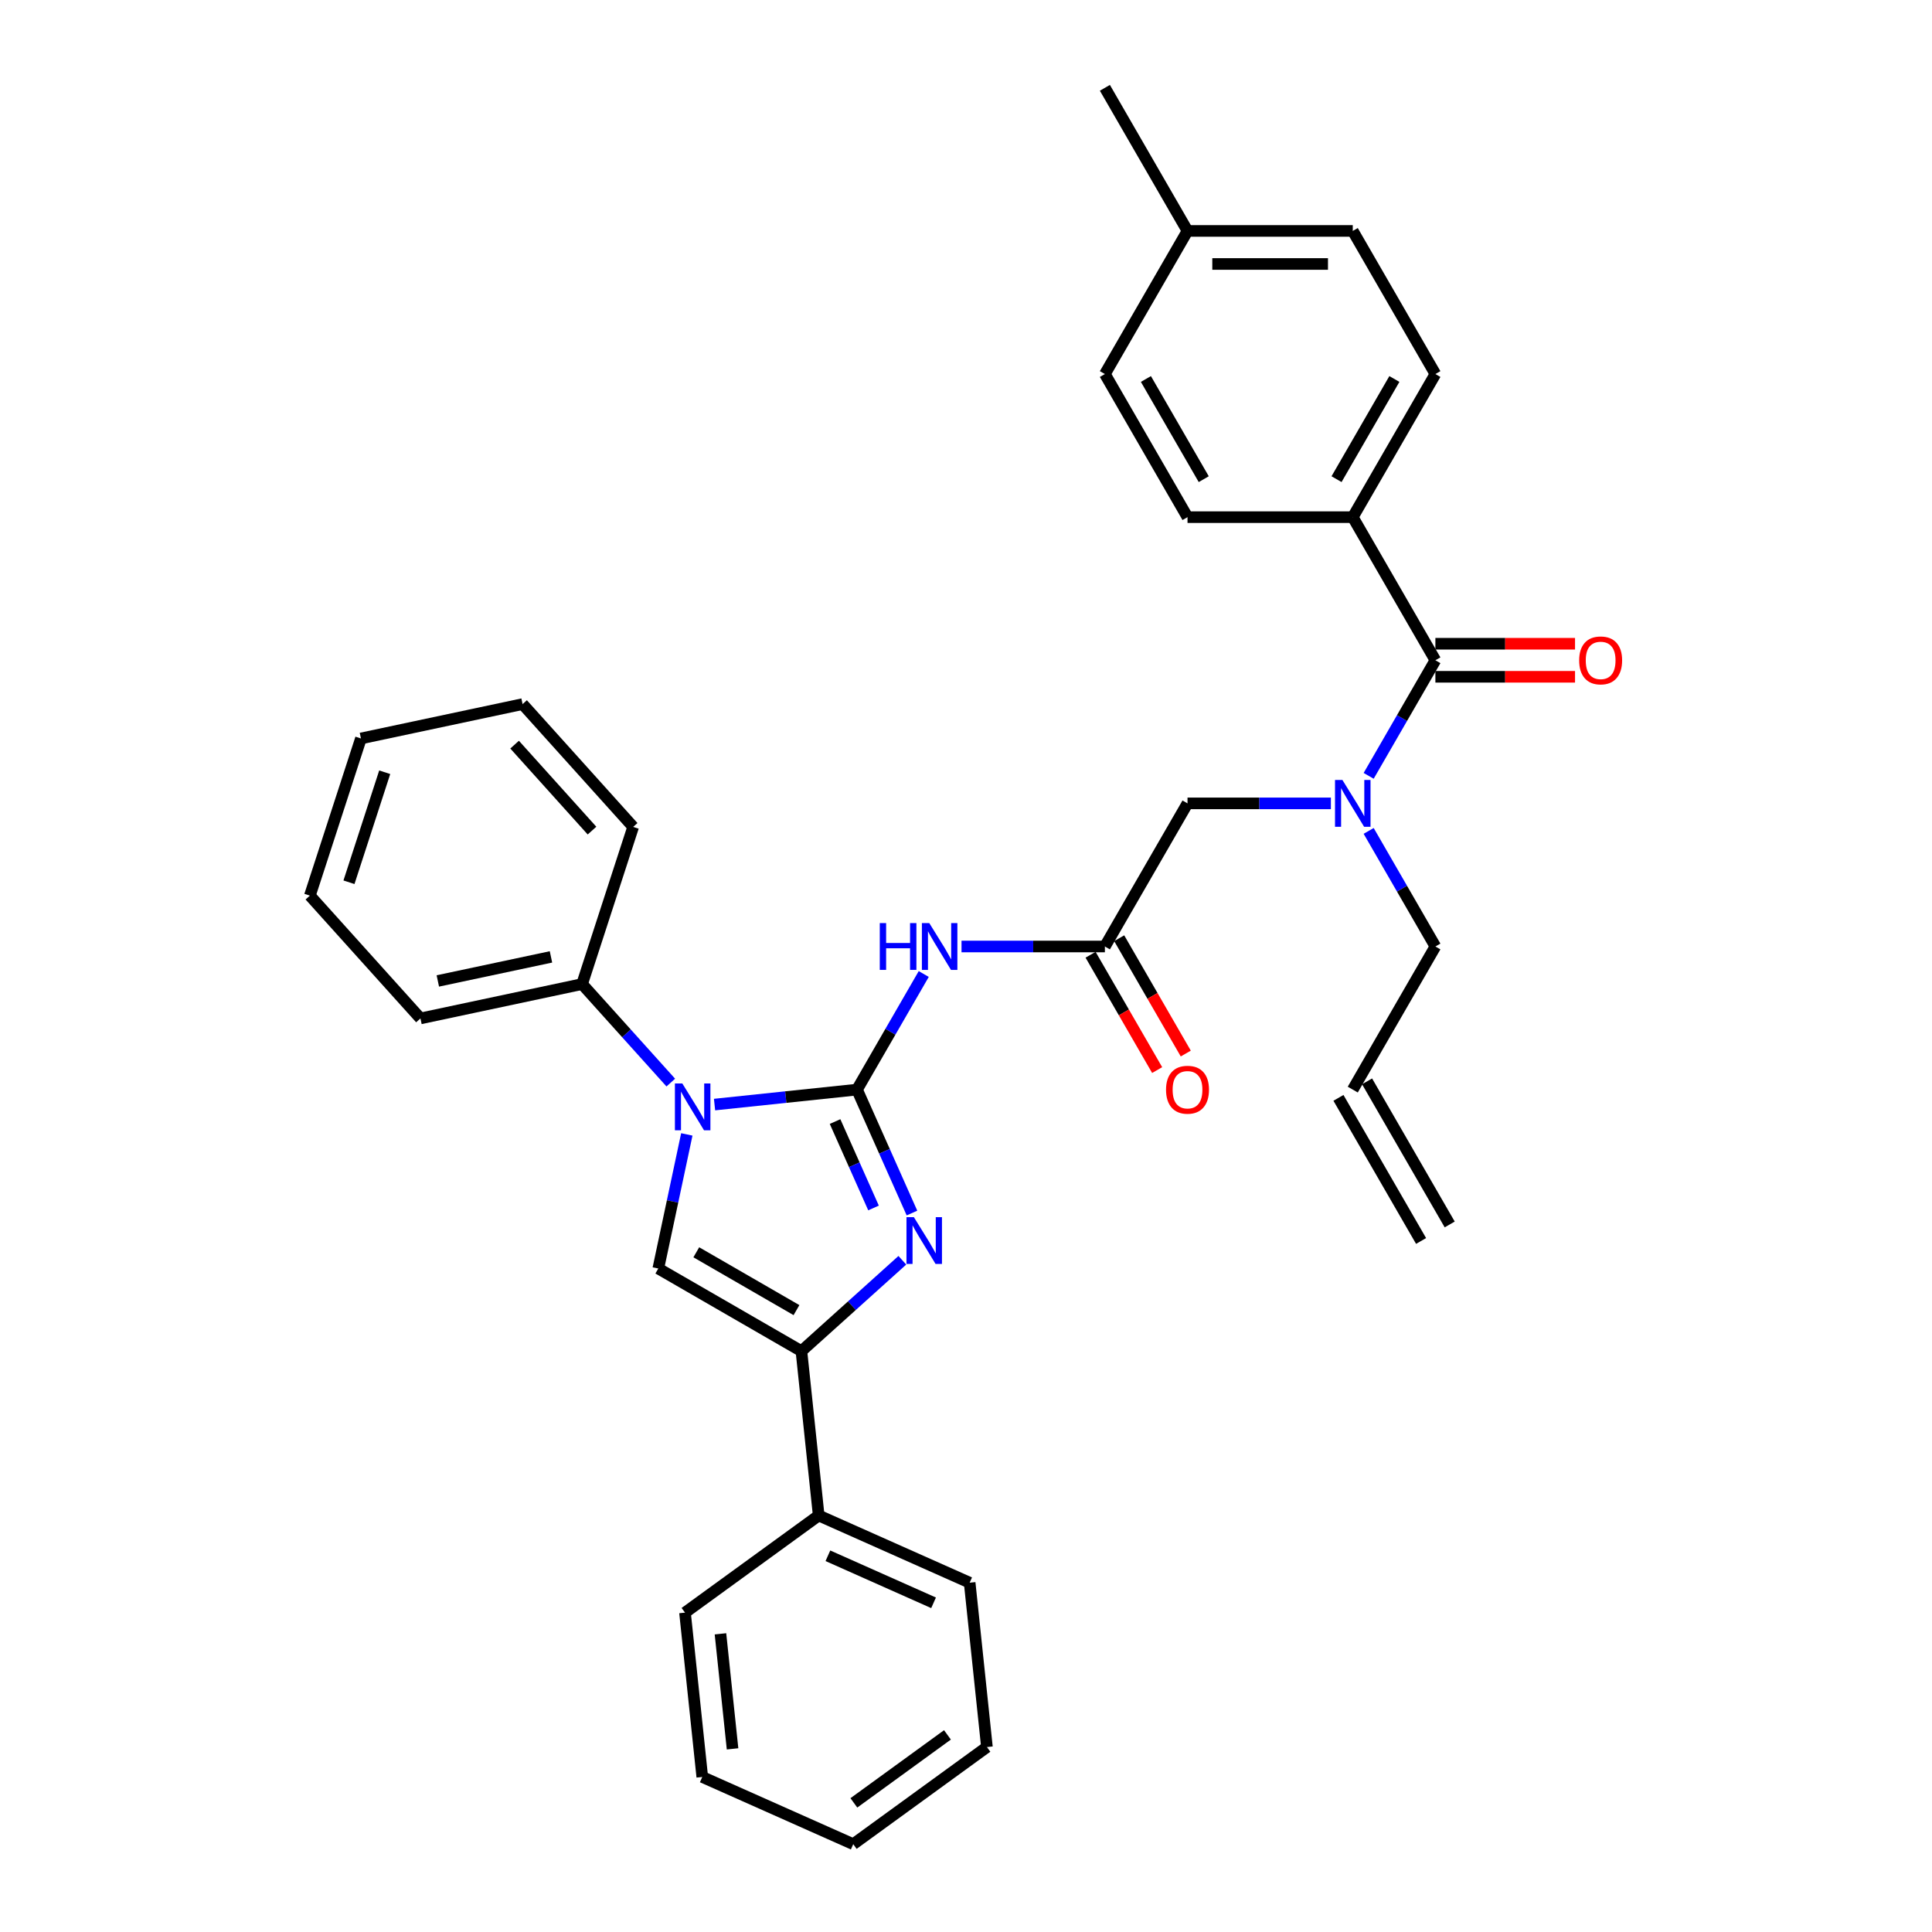 <?xml version='1.0' encoding='iso-8859-1'?>
<svg version='1.1' baseProfile='full'
              xmlns='http://www.w3.org/2000/svg'
                      xmlns:rdkit='http://www.rdkit.org/xml'
                      xmlns:xlink='http://www.w3.org/1999/xlink'
                  xml:space='preserve'
width='1000px' height='1000px' viewBox='0 0 1000 1000'>
<!-- END OF HEADER -->
<rect style='opacity:1.0;fill:#FFFFFF;stroke:none' width='1000' height='1000' x='0' y='0'> </rect>
<path class='bond-0' d='M 688.865,415.827 L 651.76,415.827' style='fill:none;fill-rule:evenodd;stroke:#0000FF;stroke-width:6px;stroke-linecap:butt;stroke-linejoin:miter;stroke-opacity:1' />
<path class='bond-0' d='M 651.76,415.827 L 614.655,415.827' style='fill:none;fill-rule:evenodd;stroke:#000000;stroke-width:6px;stroke-linecap:butt;stroke-linejoin:miter;stroke-opacity:1' />
<path class='bond-1' d='M 708.417,401.578 L 725.686,371.665' style='fill:none;fill-rule:evenodd;stroke:#0000FF;stroke-width:6px;stroke-linecap:butt;stroke-linejoin:miter;stroke-opacity:1' />
<path class='bond-1' d='M 725.686,371.665 L 742.956,341.753' style='fill:none;fill-rule:evenodd;stroke:#000000;stroke-width:6px;stroke-linecap:butt;stroke-linejoin:miter;stroke-opacity:1' />
<path class='bond-2' d='M 708.417,430.077 L 725.686,459.99' style='fill:none;fill-rule:evenodd;stroke:#0000FF;stroke-width:6px;stroke-linecap:butt;stroke-linejoin:miter;stroke-opacity:1' />
<path class='bond-2' d='M 725.686,459.99 L 742.956,489.902' style='fill:none;fill-rule:evenodd;stroke:#000000;stroke-width:6px;stroke-linecap:butt;stroke-linejoin:miter;stroke-opacity:1' />
<path class='bond-3' d='M 700.189,267.678 L 742.956,193.604' style='fill:none;fill-rule:evenodd;stroke:#000000;stroke-width:6px;stroke-linecap:butt;stroke-linejoin:miter;stroke-opacity:1' />
<path class='bond-3' d='M 691.789,248.014 L 721.726,196.162' style='fill:none;fill-rule:evenodd;stroke:#000000;stroke-width:6px;stroke-linecap:butt;stroke-linejoin:miter;stroke-opacity:1' />
<path class='bond-4' d='M 700.189,267.678 L 614.655,267.678' style='fill:none;fill-rule:evenodd;stroke:#000000;stroke-width:6px;stroke-linecap:butt;stroke-linejoin:miter;stroke-opacity:1' />
<path class='bond-5' d='M 700.189,267.678 L 742.956,341.753' style='fill:none;fill-rule:evenodd;stroke:#000000;stroke-width:6px;stroke-linecap:butt;stroke-linejoin:miter;stroke-opacity:1' />
<path class='bond-6' d='M 742.956,350.306 L 779.094,350.306' style='fill:none;fill-rule:evenodd;stroke:#000000;stroke-width:6px;stroke-linecap:butt;stroke-linejoin:miter;stroke-opacity:1' />
<path class='bond-6' d='M 779.094,350.306 L 815.232,350.306' style='fill:none;fill-rule:evenodd;stroke:#FF0000;stroke-width:6px;stroke-linecap:butt;stroke-linejoin:miter;stroke-opacity:1' />
<path class='bond-6' d='M 742.956,333.2 L 779.094,333.2' style='fill:none;fill-rule:evenodd;stroke:#000000;stroke-width:6px;stroke-linecap:butt;stroke-linejoin:miter;stroke-opacity:1' />
<path class='bond-6' d='M 779.094,333.2 L 815.232,333.2' style='fill:none;fill-rule:evenodd;stroke:#FF0000;stroke-width:6px;stroke-linecap:butt;stroke-linejoin:miter;stroke-opacity:1' />
<path class='bond-7' d='M 742.956,193.604 L 700.189,119.529' style='fill:none;fill-rule:evenodd;stroke:#000000;stroke-width:6px;stroke-linecap:butt;stroke-linejoin:miter;stroke-opacity:1' />
<path class='bond-8' d='M 614.655,267.678 L 571.888,193.604' style='fill:none;fill-rule:evenodd;stroke:#000000;stroke-width:6px;stroke-linecap:butt;stroke-linejoin:miter;stroke-opacity:1' />
<path class='bond-8' d='M 623.055,248.014 L 593.118,196.162' style='fill:none;fill-rule:evenodd;stroke:#000000;stroke-width:6px;stroke-linecap:butt;stroke-linejoin:miter;stroke-opacity:1' />
<path class='bond-9' d='M 750.364,633.775 L 707.597,559.7' style='fill:none;fill-rule:evenodd;stroke:#000000;stroke-width:6px;stroke-linecap:butt;stroke-linejoin:miter;stroke-opacity:1' />
<path class='bond-9' d='M 735.549,642.328 L 692.782,568.253' style='fill:none;fill-rule:evenodd;stroke:#000000;stroke-width:6px;stroke-linecap:butt;stroke-linejoin:miter;stroke-opacity:1' />
<path class='bond-10' d='M 700.189,563.977 L 742.956,489.902' style='fill:none;fill-rule:evenodd;stroke:#000000;stroke-width:6px;stroke-linecap:butt;stroke-linejoin:miter;stroke-opacity:1' />
<path class='bond-11' d='M 497.679,489.902 L 534.784,489.902' style='fill:none;fill-rule:evenodd;stroke:#0000FF;stroke-width:6px;stroke-linecap:butt;stroke-linejoin:miter;stroke-opacity:1' />
<path class='bond-11' d='M 534.784,489.902 L 571.888,489.902' style='fill:none;fill-rule:evenodd;stroke:#000000;stroke-width:6px;stroke-linecap:butt;stroke-linejoin:miter;stroke-opacity:1' />
<path class='bond-12' d='M 478.127,504.152 L 460.857,534.064' style='fill:none;fill-rule:evenodd;stroke:#0000FF;stroke-width:6px;stroke-linecap:butt;stroke-linejoin:miter;stroke-opacity:1' />
<path class='bond-12' d='M 460.857,534.064 L 443.587,563.977' style='fill:none;fill-rule:evenodd;stroke:#000000;stroke-width:6px;stroke-linecap:butt;stroke-linejoin:miter;stroke-opacity:1' />
<path class='bond-13' d='M 564.481,494.179 L 581.711,524.023' style='fill:none;fill-rule:evenodd;stroke:#000000;stroke-width:6px;stroke-linecap:butt;stroke-linejoin:miter;stroke-opacity:1' />
<path class='bond-13' d='M 581.711,524.023 L 598.942,553.867' style='fill:none;fill-rule:evenodd;stroke:#FF0000;stroke-width:6px;stroke-linecap:butt;stroke-linejoin:miter;stroke-opacity:1' />
<path class='bond-13' d='M 579.296,485.625 L 596.526,515.469' style='fill:none;fill-rule:evenodd;stroke:#000000;stroke-width:6px;stroke-linecap:butt;stroke-linejoin:miter;stroke-opacity:1' />
<path class='bond-13' d='M 596.526,515.469 L 613.757,545.313' style='fill:none;fill-rule:evenodd;stroke:#FF0000;stroke-width:6px;stroke-linecap:butt;stroke-linejoin:miter;stroke-opacity:1' />
<path class='bond-14' d='M 571.888,489.902 L 614.655,415.827' style='fill:none;fill-rule:evenodd;stroke:#000000;stroke-width:6px;stroke-linecap:butt;stroke-linejoin:miter;stroke-opacity:1' />
<path class='bond-15' d='M 369.847,571.727 L 406.717,567.852' style='fill:none;fill-rule:evenodd;stroke:#0000FF;stroke-width:6px;stroke-linecap:butt;stroke-linejoin:miter;stroke-opacity:1' />
<path class='bond-15' d='M 406.717,567.852 L 443.587,563.977' style='fill:none;fill-rule:evenodd;stroke:#000000;stroke-width:6px;stroke-linecap:butt;stroke-linejoin:miter;stroke-opacity:1' />
<path class='bond-16' d='M 355.493,587.167 L 348.116,621.875' style='fill:none;fill-rule:evenodd;stroke:#0000FF;stroke-width:6px;stroke-linecap:butt;stroke-linejoin:miter;stroke-opacity:1' />
<path class='bond-16' d='M 348.116,621.875 L 340.738,656.582' style='fill:none;fill-rule:evenodd;stroke:#000000;stroke-width:6px;stroke-linecap:butt;stroke-linejoin:miter;stroke-opacity:1' />
<path class='bond-17' d='M 347.197,560.34 L 324.243,534.847' style='fill:none;fill-rule:evenodd;stroke:#0000FF;stroke-width:6px;stroke-linecap:butt;stroke-linejoin:miter;stroke-opacity:1' />
<path class='bond-17' d='M 324.243,534.847 L 301.289,509.353' style='fill:none;fill-rule:evenodd;stroke:#000000;stroke-width:6px;stroke-linecap:butt;stroke-linejoin:miter;stroke-opacity:1' />
<path class='bond-18' d='M 443.587,563.977 L 457.81,595.921' style='fill:none;fill-rule:evenodd;stroke:#000000;stroke-width:6px;stroke-linecap:butt;stroke-linejoin:miter;stroke-opacity:1' />
<path class='bond-18' d='M 457.81,595.921 L 472.033,627.866' style='fill:none;fill-rule:evenodd;stroke:#0000FF;stroke-width:6px;stroke-linecap:butt;stroke-linejoin:miter;stroke-opacity:1' />
<path class='bond-18' d='M 432.226,580.518 L 442.182,602.879' style='fill:none;fill-rule:evenodd;stroke:#000000;stroke-width:6px;stroke-linecap:butt;stroke-linejoin:miter;stroke-opacity:1' />
<path class='bond-18' d='M 442.182,602.879 L 452.138,625.24' style='fill:none;fill-rule:evenodd;stroke:#0000FF;stroke-width:6px;stroke-linecap:butt;stroke-linejoin:miter;stroke-opacity:1' />
<path class='bond-19' d='M 467.052,652.313 L 440.933,675.831' style='fill:none;fill-rule:evenodd;stroke:#0000FF;stroke-width:6px;stroke-linecap:butt;stroke-linejoin:miter;stroke-opacity:1' />
<path class='bond-19' d='M 440.933,675.831 L 414.813,699.349' style='fill:none;fill-rule:evenodd;stroke:#000000;stroke-width:6px;stroke-linecap:butt;stroke-linejoin:miter;stroke-opacity:1' />
<path class='bond-20' d='M 414.813,699.349 L 423.754,784.415' style='fill:none;fill-rule:evenodd;stroke:#000000;stroke-width:6px;stroke-linecap:butt;stroke-linejoin:miter;stroke-opacity:1' />
<path class='bond-21' d='M 414.813,699.349 L 340.738,656.582' style='fill:none;fill-rule:evenodd;stroke:#000000;stroke-width:6px;stroke-linecap:butt;stroke-linejoin:miter;stroke-opacity:1' />
<path class='bond-21' d='M 412.255,678.119 L 360.403,648.182' style='fill:none;fill-rule:evenodd;stroke:#000000;stroke-width:6px;stroke-linecap:butt;stroke-linejoin:miter;stroke-opacity:1' />
<path class='bond-22' d='M 363.496,919.756 L 354.555,834.69' style='fill:none;fill-rule:evenodd;stroke:#000000;stroke-width:6px;stroke-linecap:butt;stroke-linejoin:miter;stroke-opacity:1' />
<path class='bond-22' d='M 379.168,905.208 L 372.91,845.662' style='fill:none;fill-rule:evenodd;stroke:#000000;stroke-width:6px;stroke-linecap:butt;stroke-linejoin:miter;stroke-opacity:1' />
<path class='bond-23' d='M 363.496,919.756 L 441.635,954.545' style='fill:none;fill-rule:evenodd;stroke:#000000;stroke-width:6px;stroke-linecap:butt;stroke-linejoin:miter;stroke-opacity:1' />
<path class='bond-24' d='M 441.635,954.545 L 510.834,904.27' style='fill:none;fill-rule:evenodd;stroke:#000000;stroke-width:6px;stroke-linecap:butt;stroke-linejoin:miter;stroke-opacity:1' />
<path class='bond-24' d='M 441.96,933.164 L 490.399,897.972' style='fill:none;fill-rule:evenodd;stroke:#000000;stroke-width:6px;stroke-linecap:butt;stroke-linejoin:miter;stroke-opacity:1' />
<path class='bond-25' d='M 160.39,463.573 L 186.822,382.225' style='fill:none;fill-rule:evenodd;stroke:#000000;stroke-width:6px;stroke-linecap:butt;stroke-linejoin:miter;stroke-opacity:1' />
<path class='bond-25' d='M 180.625,456.657 L 199.127,399.713' style='fill:none;fill-rule:evenodd;stroke:#000000;stroke-width:6px;stroke-linecap:butt;stroke-linejoin:miter;stroke-opacity:1' />
<path class='bond-26' d='M 160.39,463.573 L 217.624,527.137' style='fill:none;fill-rule:evenodd;stroke:#000000;stroke-width:6px;stroke-linecap:butt;stroke-linejoin:miter;stroke-opacity:1' />
<path class='bond-27' d='M 186.822,382.225 L 270.487,364.442' style='fill:none;fill-rule:evenodd;stroke:#000000;stroke-width:6px;stroke-linecap:butt;stroke-linejoin:miter;stroke-opacity:1' />
<path class='bond-28' d='M 270.487,364.442 L 327.72,428.006' style='fill:none;fill-rule:evenodd;stroke:#000000;stroke-width:6px;stroke-linecap:butt;stroke-linejoin:miter;stroke-opacity:1' />
<path class='bond-28' d='M 266.359,385.423 L 306.422,429.918' style='fill:none;fill-rule:evenodd;stroke:#000000;stroke-width:6px;stroke-linecap:butt;stroke-linejoin:miter;stroke-opacity:1' />
<path class='bond-29' d='M 327.72,428.006 L 301.289,509.353' style='fill:none;fill-rule:evenodd;stroke:#000000;stroke-width:6px;stroke-linecap:butt;stroke-linejoin:miter;stroke-opacity:1' />
<path class='bond-30' d='M 301.289,509.353 L 217.624,527.137' style='fill:none;fill-rule:evenodd;stroke:#000000;stroke-width:6px;stroke-linecap:butt;stroke-linejoin:miter;stroke-opacity:1' />
<path class='bond-30' d='M 285.182,495.288 L 226.617,507.736' style='fill:none;fill-rule:evenodd;stroke:#000000;stroke-width:6px;stroke-linecap:butt;stroke-linejoin:miter;stroke-opacity:1' />
<path class='bond-31' d='M 510.834,904.27 L 501.893,819.204' style='fill:none;fill-rule:evenodd;stroke:#000000;stroke-width:6px;stroke-linecap:butt;stroke-linejoin:miter;stroke-opacity:1' />
<path class='bond-32' d='M 501.893,819.204 L 423.754,784.415' style='fill:none;fill-rule:evenodd;stroke:#000000;stroke-width:6px;stroke-linecap:butt;stroke-linejoin:miter;stroke-opacity:1' />
<path class='bond-32' d='M 483.214,829.614 L 428.517,805.261' style='fill:none;fill-rule:evenodd;stroke:#000000;stroke-width:6px;stroke-linecap:butt;stroke-linejoin:miter;stroke-opacity:1' />
<path class='bond-33' d='M 423.754,784.415 L 354.555,834.69' style='fill:none;fill-rule:evenodd;stroke:#000000;stroke-width:6px;stroke-linecap:butt;stroke-linejoin:miter;stroke-opacity:1' />
<path class='bond-34' d='M 571.888,193.604 L 614.655,119.529' style='fill:none;fill-rule:evenodd;stroke:#000000;stroke-width:6px;stroke-linecap:butt;stroke-linejoin:miter;stroke-opacity:1' />
<path class='bond-35' d='M 700.189,119.529 L 614.655,119.529' style='fill:none;fill-rule:evenodd;stroke:#000000;stroke-width:6px;stroke-linecap:butt;stroke-linejoin:miter;stroke-opacity:1' />
<path class='bond-35' d='M 687.359,136.636 L 627.485,136.636' style='fill:none;fill-rule:evenodd;stroke:#000000;stroke-width:6px;stroke-linecap:butt;stroke-linejoin:miter;stroke-opacity:1' />
<path class='bond-36' d='M 614.655,119.529 L 571.888,45.455' style='fill:none;fill-rule:evenodd;stroke:#000000;stroke-width:6px;stroke-linecap:butt;stroke-linejoin:miter;stroke-opacity:1' />
<path  class='atom-0' d='M 694.835 403.716
L 702.772 416.546
Q 703.559 417.812, 704.825 420.104
Q 706.091 422.397, 706.16 422.533
L 706.16 403.716
L 709.376 403.716
L 709.376 427.939
L 706.057 427.939
L 697.538 413.912
Q 696.546 412.269, 695.485 410.388
Q 694.459 408.506, 694.151 407.924
L 694.151 427.939
L 691.003 427.939
L 691.003 403.716
L 694.835 403.716
' fill='#0000FF'/>
<path  class='atom-3' d='M 817.371 341.821
Q 817.371 336.005, 820.245 332.755
Q 823.119 329.504, 828.49 329.504
Q 833.862 329.504, 836.736 332.755
Q 839.61 336.005, 839.61 341.821
Q 839.61 347.706, 836.702 351.059
Q 833.793 354.378, 828.49 354.378
Q 823.153 354.378, 820.245 351.059
Q 817.371 347.74, 817.371 341.821
M 828.49 351.641
Q 832.185 351.641, 834.17 349.177
Q 836.188 346.68, 836.188 341.821
Q 836.188 337.066, 834.17 334.671
Q 832.185 332.242, 828.49 332.242
Q 824.795 332.242, 822.777 334.636
Q 820.792 337.031, 820.792 341.821
Q 820.792 346.714, 822.777 349.177
Q 824.795 351.641, 828.49 351.641
' fill='#FF0000'/>
<path  class='atom-8' d='M 455.374 477.79
L 458.658 477.79
L 458.658 488.089
L 471.044 488.089
L 471.044 477.79
L 474.328 477.79
L 474.328 502.014
L 471.044 502.014
L 471.044 490.826
L 458.658 490.826
L 458.658 502.014
L 455.374 502.014
L 455.374 477.79
' fill='#0000FF'/>
<path  class='atom-8' d='M 481 477.79
L 488.937 490.621
Q 489.724 491.886, 490.99 494.179
Q 492.256 496.471, 492.325 496.608
L 492.325 477.79
L 495.541 477.79
L 495.541 502.014
L 492.222 502.014
L 483.703 487.986
Q 482.711 486.344, 481.65 484.462
Q 480.624 482.58, 480.316 481.999
L 480.316 502.014
L 477.168 502.014
L 477.168 477.79
L 481 477.79
' fill='#0000FF'/>
<path  class='atom-10' d='M 603.536 564.045
Q 603.536 558.229, 606.41 554.979
Q 609.284 551.728, 614.655 551.728
Q 620.027 551.728, 622.901 554.979
Q 625.775 558.229, 625.775 564.045
Q 625.775 569.93, 622.867 573.283
Q 619.958 576.601, 614.655 576.601
Q 609.318 576.601, 606.41 573.283
Q 603.536 569.964, 603.536 564.045
M 614.655 573.864
Q 618.35 573.864, 620.335 571.401
Q 622.353 568.903, 622.353 564.045
Q 622.353 559.289, 620.335 556.894
Q 618.35 554.465, 614.655 554.465
Q 610.96 554.465, 608.942 556.86
Q 606.957 559.255, 606.957 564.045
Q 606.957 568.938, 608.942 571.401
Q 610.96 573.864, 614.655 573.864
' fill='#FF0000'/>
<path  class='atom-12' d='M 353.168 560.806
L 361.105 573.636
Q 361.892 574.902, 363.158 577.194
Q 364.424 579.486, 364.492 579.623
L 364.492 560.806
L 367.708 560.806
L 367.708 585.029
L 364.39 585.029
L 355.87 571.001
Q 354.878 569.359, 353.818 567.477
Q 352.791 565.596, 352.483 565.014
L 352.483 585.029
L 349.336 585.029
L 349.336 560.806
L 353.168 560.806
' fill='#0000FF'/>
<path  class='atom-14' d='M 473.023 630.004
L 480.96 642.834
Q 481.747 644.1, 483.013 646.393
Q 484.279 648.685, 484.347 648.822
L 484.347 630.004
L 487.564 630.004
L 487.564 654.227
L 484.245 654.227
L 475.726 640.2
Q 474.733 638.558, 473.673 636.676
Q 472.646 634.794, 472.338 634.213
L 472.338 654.227
L 469.191 654.227
L 469.191 630.004
L 473.023 630.004
' fill='#0000FF'/>
</svg>
